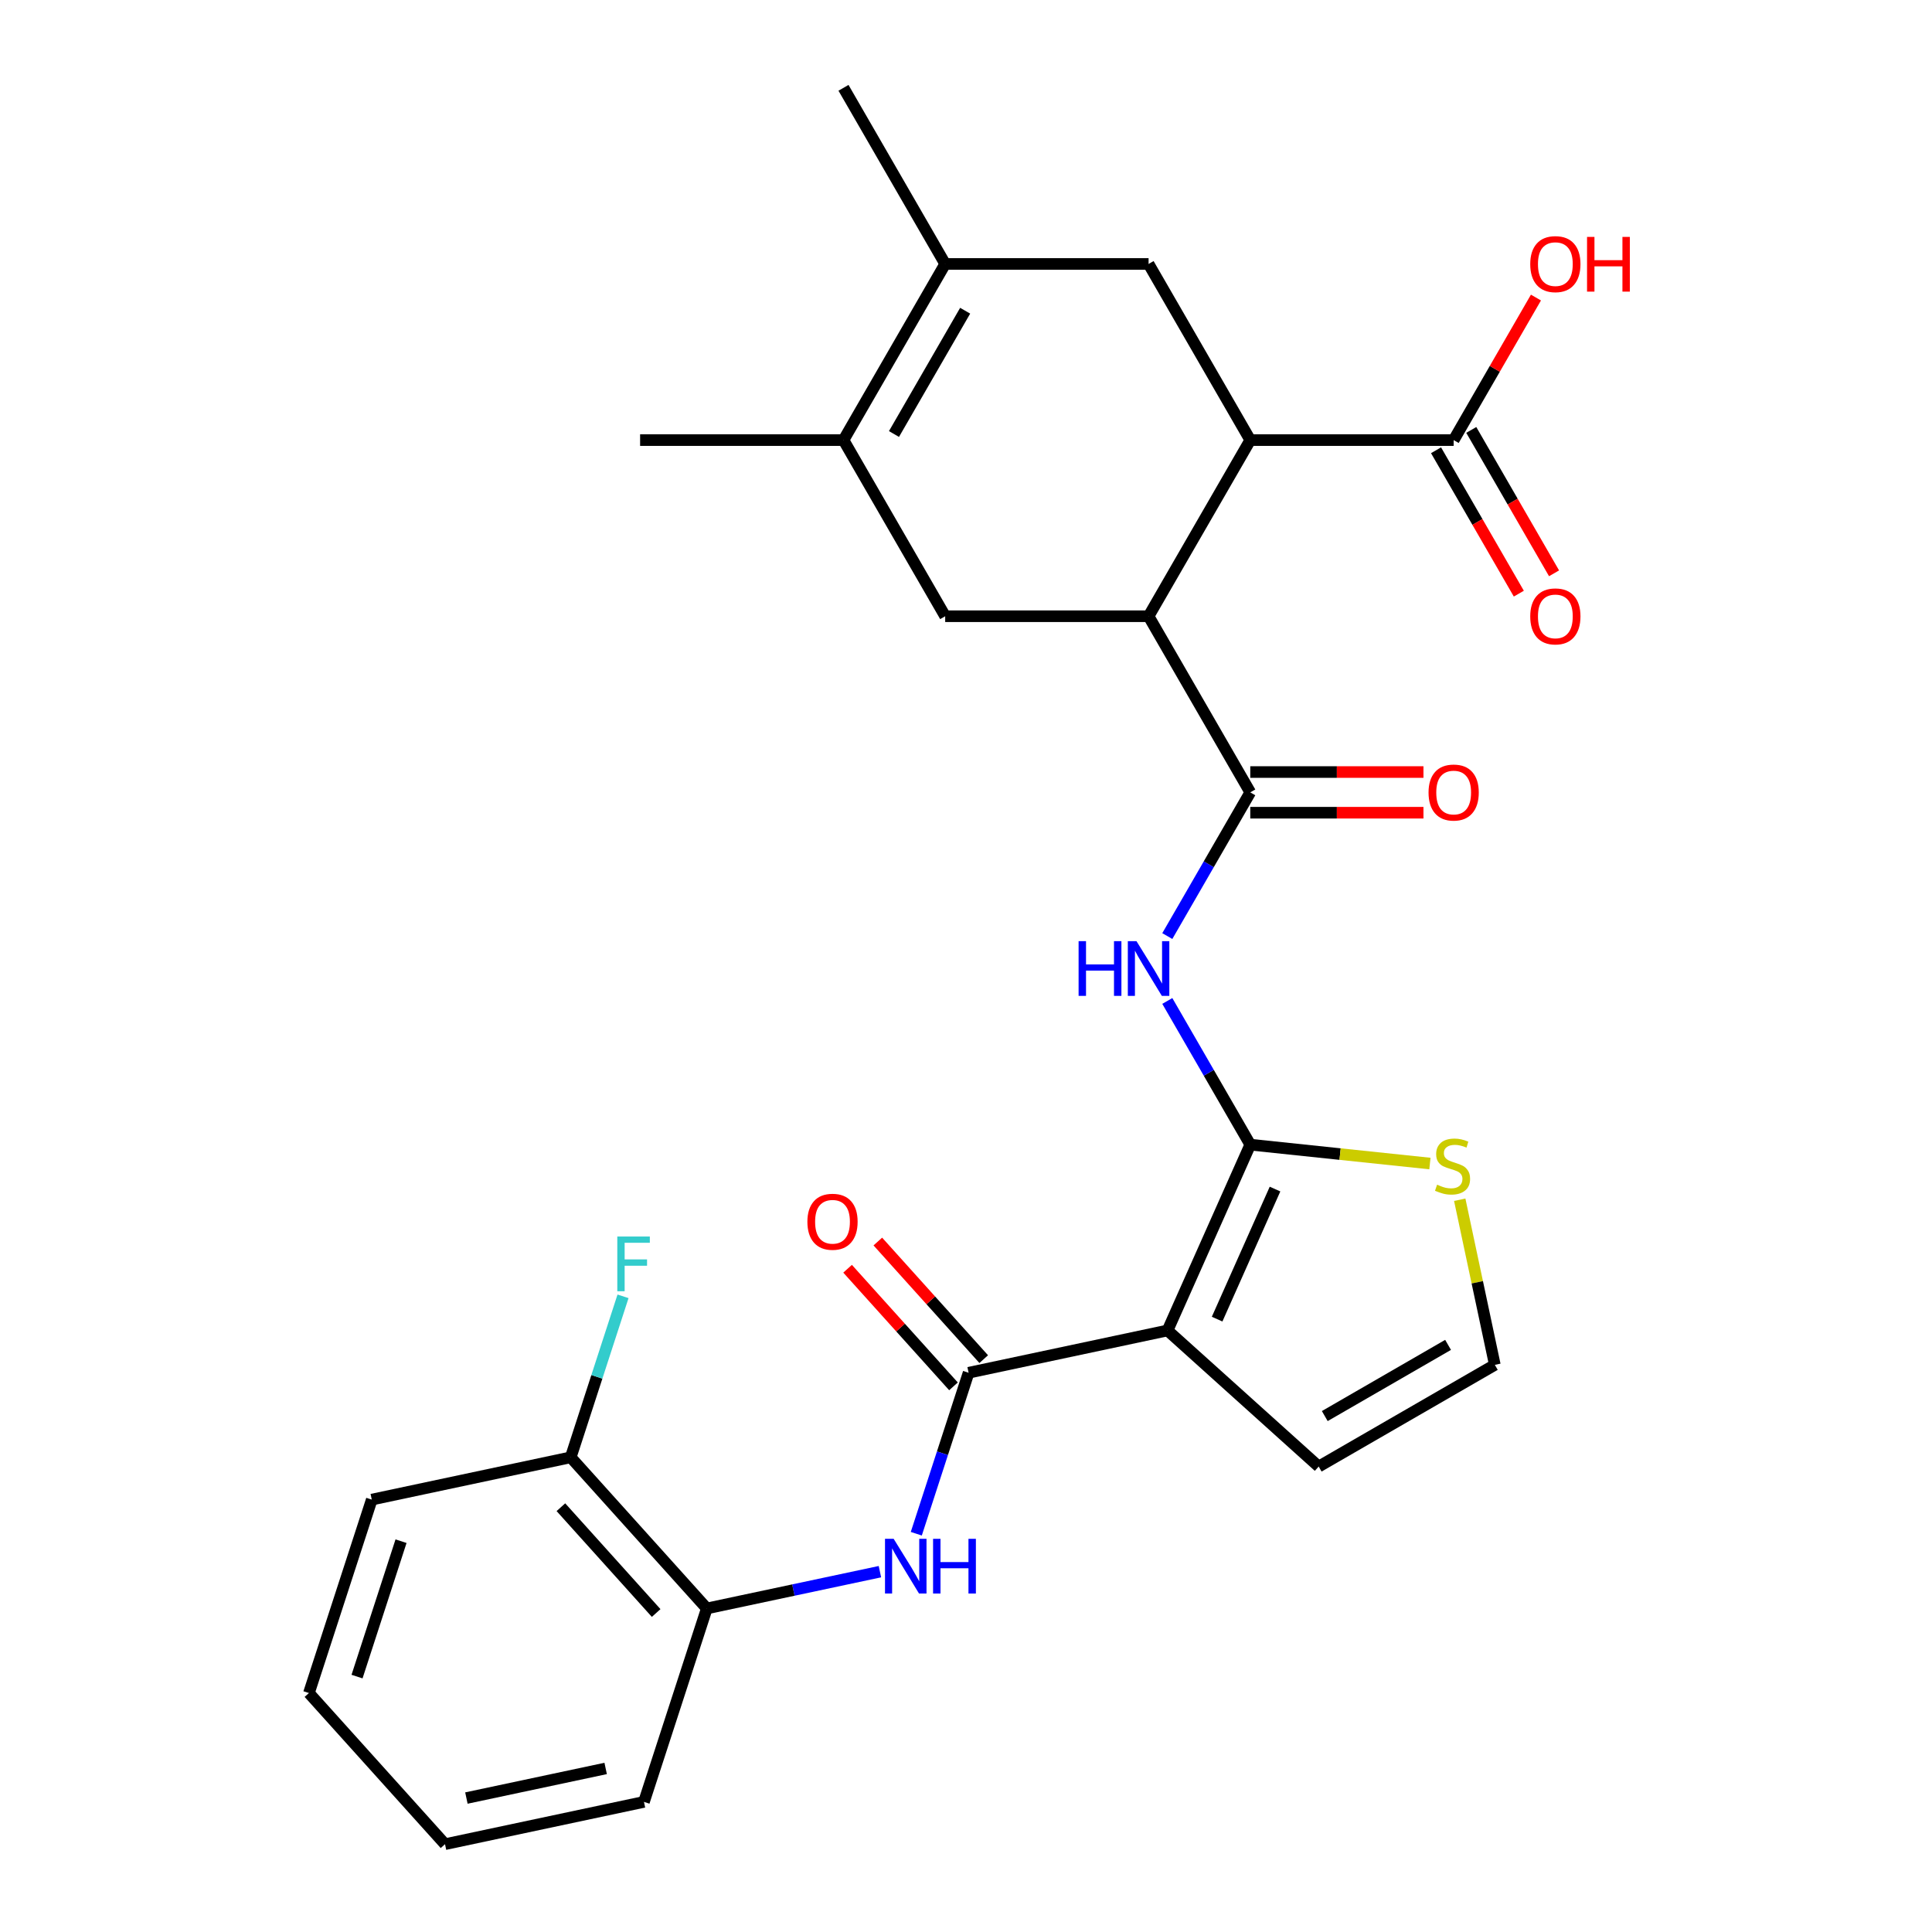 <?xml version='1.0' encoding='iso-8859-1'?>
<svg version='1.1' baseProfile='full'
              xmlns='http://www.w3.org/2000/svg'
                      xmlns:rdkit='http://www.rdkit.org/xml'
                      xmlns:xlink='http://www.w3.org/1999/xlink'
                  xml:space='preserve'
width='1000px' height='1000px' viewBox='0 0 1000 1000'>
<!-- END OF HEADER -->
<rect style='opacity:1.0;fill:#FFFFFF;stroke:none' width='1000' height='1000' x='0' y='0'> </rect>
<path class='bond-0' d='M 604.32,688.642 L 647.138,592.47' style='fill:none;fill-rule:evenodd;stroke:#000000;stroke-width:6px;stroke-linecap:butt;stroke-linejoin:miter;stroke-opacity:1' />
<path class='bond-0' d='M 629.977,682.779 L 659.95,615.459' style='fill:none;fill-rule:evenodd;stroke:#000000;stroke-width:6px;stroke-linecap:butt;stroke-linejoin:miter;stroke-opacity:1' />
<path class='bond-1' d='M 604.32,688.642 L 501.347,710.529' style='fill:none;fill-rule:evenodd;stroke:#000000;stroke-width:6px;stroke-linecap:butt;stroke-linejoin:miter;stroke-opacity:1' />
<path class='bond-14' d='M 604.32,688.642 L 682.553,759.083' style='fill:none;fill-rule:evenodd;stroke:#000000;stroke-width:6px;stroke-linecap:butt;stroke-linejoin:miter;stroke-opacity:1' />
<path class='bond-2' d='M 647.138,592.47 L 625.667,555.281' style='fill:none;fill-rule:evenodd;stroke:#000000;stroke-width:6px;stroke-linecap:butt;stroke-linejoin:miter;stroke-opacity:1' />
<path class='bond-2' d='M 625.667,555.281 L 604.196,518.092' style='fill:none;fill-rule:evenodd;stroke:#0000FF;stroke-width:6px;stroke-linecap:butt;stroke-linejoin:miter;stroke-opacity:1' />
<path class='bond-11' d='M 647.138,592.47 L 693.63,597.356' style='fill:none;fill-rule:evenodd;stroke:#000000;stroke-width:6px;stroke-linecap:butt;stroke-linejoin:miter;stroke-opacity:1' />
<path class='bond-11' d='M 693.63,597.356 L 740.123,602.243' style='fill:none;fill-rule:evenodd;stroke:#CCCC00;stroke-width:6px;stroke-linecap:butt;stroke-linejoin:miter;stroke-opacity:1' />
<path class='bond-8' d='M 501.347,710.529 L 487.809,752.193' style='fill:none;fill-rule:evenodd;stroke:#000000;stroke-width:6px;stroke-linecap:butt;stroke-linejoin:miter;stroke-opacity:1' />
<path class='bond-8' d='M 487.809,752.193 L 474.272,793.858' style='fill:none;fill-rule:evenodd;stroke:#0000FF;stroke-width:6px;stroke-linecap:butt;stroke-linejoin:miter;stroke-opacity:1' />
<path class='bond-16' d='M 509.17,703.485 L 481.765,673.049' style='fill:none;fill-rule:evenodd;stroke:#000000;stroke-width:6px;stroke-linecap:butt;stroke-linejoin:miter;stroke-opacity:1' />
<path class='bond-16' d='M 481.765,673.049 L 454.361,642.613' style='fill:none;fill-rule:evenodd;stroke:#FF0000;stroke-width:6px;stroke-linecap:butt;stroke-linejoin:miter;stroke-opacity:1' />
<path class='bond-16' d='M 493.524,717.573 L 466.119,687.137' style='fill:none;fill-rule:evenodd;stroke:#000000;stroke-width:6px;stroke-linecap:butt;stroke-linejoin:miter;stroke-opacity:1' />
<path class='bond-16' d='M 466.119,687.137 L 438.714,656.701' style='fill:none;fill-rule:evenodd;stroke:#FF0000;stroke-width:6px;stroke-linecap:butt;stroke-linejoin:miter;stroke-opacity:1' />
<path class='bond-3' d='M 604.196,484.509 L 625.667,447.32' style='fill:none;fill-rule:evenodd;stroke:#0000FF;stroke-width:6px;stroke-linecap:butt;stroke-linejoin:miter;stroke-opacity:1' />
<path class='bond-3' d='M 625.667,447.32 L 647.138,410.131' style='fill:none;fill-rule:evenodd;stroke:#000000;stroke-width:6px;stroke-linecap:butt;stroke-linejoin:miter;stroke-opacity:1' />
<path class='bond-4' d='M 647.138,410.131 L 594.501,318.962' style='fill:none;fill-rule:evenodd;stroke:#000000;stroke-width:6px;stroke-linecap:butt;stroke-linejoin:miter;stroke-opacity:1' />
<path class='bond-17' d='M 647.138,420.659 L 691.959,420.659' style='fill:none;fill-rule:evenodd;stroke:#000000;stroke-width:6px;stroke-linecap:butt;stroke-linejoin:miter;stroke-opacity:1' />
<path class='bond-17' d='M 691.959,420.659 L 736.779,420.659' style='fill:none;fill-rule:evenodd;stroke:#FF0000;stroke-width:6px;stroke-linecap:butt;stroke-linejoin:miter;stroke-opacity:1' />
<path class='bond-17' d='M 647.138,399.604 L 691.959,399.604' style='fill:none;fill-rule:evenodd;stroke:#000000;stroke-width:6px;stroke-linecap:butt;stroke-linejoin:miter;stroke-opacity:1' />
<path class='bond-17' d='M 691.959,399.604 L 736.779,399.604' style='fill:none;fill-rule:evenodd;stroke:#FF0000;stroke-width:6px;stroke-linecap:butt;stroke-linejoin:miter;stroke-opacity:1' />
<path class='bond-5' d='M 594.501,318.962 L 647.138,227.793' style='fill:none;fill-rule:evenodd;stroke:#000000;stroke-width:6px;stroke-linecap:butt;stroke-linejoin:miter;stroke-opacity:1' />
<path class='bond-9' d='M 594.501,318.962 L 489.228,318.962' style='fill:none;fill-rule:evenodd;stroke:#000000;stroke-width:6px;stroke-linecap:butt;stroke-linejoin:miter;stroke-opacity:1' />
<path class='bond-10' d='M 647.138,227.793 L 594.501,136.624' style='fill:none;fill-rule:evenodd;stroke:#000000;stroke-width:6px;stroke-linecap:butt;stroke-linejoin:miter;stroke-opacity:1' />
<path class='bond-12' d='M 647.138,227.793 L 752.411,227.793' style='fill:none;fill-rule:evenodd;stroke:#000000;stroke-width:6px;stroke-linecap:butt;stroke-linejoin:miter;stroke-opacity:1' />
<path class='bond-6' d='M 436.592,227.793 L 489.228,318.962' style='fill:none;fill-rule:evenodd;stroke:#000000;stroke-width:6px;stroke-linecap:butt;stroke-linejoin:miter;stroke-opacity:1' />
<path class='bond-7' d='M 436.592,227.793 L 489.228,136.624' style='fill:none;fill-rule:evenodd;stroke:#000000;stroke-width:6px;stroke-linecap:butt;stroke-linejoin:miter;stroke-opacity:1' />
<path class='bond-7' d='M 462.721,224.645 L 499.567,160.826' style='fill:none;fill-rule:evenodd;stroke:#000000;stroke-width:6px;stroke-linecap:butt;stroke-linejoin:miter;stroke-opacity:1' />
<path class='bond-23' d='M 436.592,227.793 L 331.319,227.793' style='fill:none;fill-rule:evenodd;stroke:#000000;stroke-width:6px;stroke-linecap:butt;stroke-linejoin:miter;stroke-opacity:1' />
<path class='bond-22' d='M 489.228,136.624 L 436.592,45.455' style='fill:none;fill-rule:evenodd;stroke:#000000;stroke-width:6px;stroke-linecap:butt;stroke-linejoin:miter;stroke-opacity:1' />
<path class='bond-30' d='M 489.228,136.624 L 594.501,136.624' style='fill:none;fill-rule:evenodd;stroke:#000000;stroke-width:6px;stroke-linecap:butt;stroke-linejoin:miter;stroke-opacity:1' />
<path class='bond-13' d='M 455.444,813.492 L 410.643,823.015' style='fill:none;fill-rule:evenodd;stroke:#0000FF;stroke-width:6px;stroke-linecap:butt;stroke-linejoin:miter;stroke-opacity:1' />
<path class='bond-13' d='M 410.643,823.015 L 365.843,832.537' style='fill:none;fill-rule:evenodd;stroke:#000000;stroke-width:6px;stroke-linecap:butt;stroke-linejoin:miter;stroke-opacity:1' />
<path class='bond-28' d='M 755.557,620.986 L 764.639,663.716' style='fill:none;fill-rule:evenodd;stroke:#CCCC00;stroke-width:6px;stroke-linecap:butt;stroke-linejoin:miter;stroke-opacity:1' />
<path class='bond-28' d='M 764.639,663.716 L 773.722,706.446' style='fill:none;fill-rule:evenodd;stroke:#000000;stroke-width:6px;stroke-linecap:butt;stroke-linejoin:miter;stroke-opacity:1' />
<path class='bond-18' d='M 743.294,233.057 L 764.719,270.165' style='fill:none;fill-rule:evenodd;stroke:#000000;stroke-width:6px;stroke-linecap:butt;stroke-linejoin:miter;stroke-opacity:1' />
<path class='bond-18' d='M 764.719,270.165 L 786.144,307.274' style='fill:none;fill-rule:evenodd;stroke:#FF0000;stroke-width:6px;stroke-linecap:butt;stroke-linejoin:miter;stroke-opacity:1' />
<path class='bond-18' d='M 761.528,222.529 L 782.953,259.638' style='fill:none;fill-rule:evenodd;stroke:#000000;stroke-width:6px;stroke-linecap:butt;stroke-linejoin:miter;stroke-opacity:1' />
<path class='bond-18' d='M 782.953,259.638 L 804.377,296.747' style='fill:none;fill-rule:evenodd;stroke:#FF0000;stroke-width:6px;stroke-linecap:butt;stroke-linejoin:miter;stroke-opacity:1' />
<path class='bond-20' d='M 752.411,227.793 L 773.709,190.904' style='fill:none;fill-rule:evenodd;stroke:#000000;stroke-width:6px;stroke-linecap:butt;stroke-linejoin:miter;stroke-opacity:1' />
<path class='bond-20' d='M 773.709,190.904 L 795.007,154.016' style='fill:none;fill-rule:evenodd;stroke:#FF0000;stroke-width:6px;stroke-linecap:butt;stroke-linejoin:miter;stroke-opacity:1' />
<path class='bond-19' d='M 365.843,832.537 L 295.402,754.304' style='fill:none;fill-rule:evenodd;stroke:#000000;stroke-width:6px;stroke-linecap:butt;stroke-linejoin:miter;stroke-opacity:1' />
<path class='bond-19' d='M 339.63,834.891 L 290.321,780.127' style='fill:none;fill-rule:evenodd;stroke:#000000;stroke-width:6px;stroke-linecap:butt;stroke-linejoin:miter;stroke-opacity:1' />
<path class='bond-24' d='M 365.843,832.537 L 333.312,932.658' style='fill:none;fill-rule:evenodd;stroke:#000000;stroke-width:6px;stroke-linecap:butt;stroke-linejoin:miter;stroke-opacity:1' />
<path class='bond-15' d='M 682.553,759.083 L 773.722,706.446' style='fill:none;fill-rule:evenodd;stroke:#000000;stroke-width:6px;stroke-linecap:butt;stroke-linejoin:miter;stroke-opacity:1' />
<path class='bond-15' d='M 685.701,732.954 L 749.519,696.108' style='fill:none;fill-rule:evenodd;stroke:#000000;stroke-width:6px;stroke-linecap:butt;stroke-linejoin:miter;stroke-opacity:1' />
<path class='bond-21' d='M 295.402,754.304 L 308.939,712.64' style='fill:none;fill-rule:evenodd;stroke:#000000;stroke-width:6px;stroke-linecap:butt;stroke-linejoin:miter;stroke-opacity:1' />
<path class='bond-21' d='M 308.939,712.64 L 322.477,670.975' style='fill:none;fill-rule:evenodd;stroke:#33CCCC;stroke-width:6px;stroke-linecap:butt;stroke-linejoin:miter;stroke-opacity:1' />
<path class='bond-25' d='M 295.402,754.304 L 192.429,776.192' style='fill:none;fill-rule:evenodd;stroke:#000000;stroke-width:6px;stroke-linecap:butt;stroke-linejoin:miter;stroke-opacity:1' />
<path class='bond-26' d='M 333.312,932.658 L 230.339,954.545' style='fill:none;fill-rule:evenodd;stroke:#000000;stroke-width:6px;stroke-linecap:butt;stroke-linejoin:miter;stroke-opacity:1' />
<path class='bond-26' d='M 313.488,915.347 L 241.408,930.668' style='fill:none;fill-rule:evenodd;stroke:#000000;stroke-width:6px;stroke-linecap:butt;stroke-linejoin:miter;stroke-opacity:1' />
<path class='bond-27' d='M 192.429,776.192 L 159.898,876.312' style='fill:none;fill-rule:evenodd;stroke:#000000;stroke-width:6px;stroke-linecap:butt;stroke-linejoin:miter;stroke-opacity:1' />
<path class='bond-27' d='M 207.573,797.716 L 184.802,867.8' style='fill:none;fill-rule:evenodd;stroke:#000000;stroke-width:6px;stroke-linecap:butt;stroke-linejoin:miter;stroke-opacity:1' />
<path class='bond-29' d='M 230.339,954.545 L 159.898,876.312' style='fill:none;fill-rule:evenodd;stroke:#000000;stroke-width:6px;stroke-linecap:butt;stroke-linejoin:miter;stroke-opacity:1' />
<path  class='atom-3' d='M 558.281 487.141
L 562.121 487.141
L 562.121 499.181
L 576.601 499.181
L 576.601 487.141
L 580.441 487.141
L 580.441 515.461
L 576.601 515.461
L 576.601 502.381
L 562.121 502.381
L 562.121 515.461
L 558.281 515.461
L 558.281 487.141
' fill='#0000FF'/>
<path  class='atom-3' d='M 588.241 487.141
L 597.521 502.141
Q 598.441 503.621, 599.921 506.301
Q 601.401 508.981, 601.481 509.141
L 601.481 487.141
L 605.241 487.141
L 605.241 515.461
L 601.361 515.461
L 591.401 499.061
Q 590.241 497.141, 589.001 494.941
Q 587.801 492.741, 587.441 492.061
L 587.441 515.461
L 583.761 515.461
L 583.761 487.141
L 588.241 487.141
' fill='#0000FF'/>
<path  class='atom-9' d='M 462.556 796.49
L 471.836 811.49
Q 472.756 812.97, 474.236 815.65
Q 475.716 818.33, 475.796 818.49
L 475.796 796.49
L 479.556 796.49
L 479.556 824.81
L 475.676 824.81
L 465.716 808.41
Q 464.556 806.49, 463.316 804.29
Q 462.116 802.09, 461.756 801.41
L 461.756 824.81
L 458.076 824.81
L 458.076 796.49
L 462.556 796.49
' fill='#0000FF'/>
<path  class='atom-9' d='M 482.956 796.49
L 486.796 796.49
L 486.796 808.53
L 501.276 808.53
L 501.276 796.49
L 505.116 796.49
L 505.116 824.81
L 501.276 824.81
L 501.276 811.73
L 486.796 811.73
L 486.796 824.81
L 482.956 824.81
L 482.956 796.49
' fill='#0000FF'/>
<path  class='atom-12' d='M 743.834 613.194
Q 744.154 613.314, 745.474 613.874
Q 746.794 614.434, 748.234 614.794
Q 749.714 615.114, 751.154 615.114
Q 753.834 615.114, 755.394 613.834
Q 756.954 612.514, 756.954 610.234
Q 756.954 608.674, 756.154 607.714
Q 755.394 606.754, 754.194 606.234
Q 752.994 605.714, 750.994 605.114
Q 748.474 604.354, 746.954 603.634
Q 745.474 602.914, 744.394 601.394
Q 743.354 599.874, 743.354 597.314
Q 743.354 593.754, 745.754 591.554
Q 748.194 589.354, 752.994 589.354
Q 756.274 589.354, 759.994 590.914
L 759.074 593.994
Q 755.674 592.594, 753.114 592.594
Q 750.354 592.594, 748.834 593.754
Q 747.314 594.874, 747.354 596.834
Q 747.354 598.354, 748.114 599.274
Q 748.914 600.194, 750.034 600.714
Q 751.194 601.234, 753.114 601.834
Q 755.674 602.634, 757.194 603.434
Q 758.714 604.234, 759.794 605.874
Q 760.914 607.474, 760.914 610.234
Q 760.914 614.154, 758.274 616.274
Q 755.674 618.354, 751.314 618.354
Q 748.794 618.354, 746.874 617.794
Q 744.994 617.274, 742.754 616.354
L 743.834 613.194
' fill='#CCCC00'/>
<path  class='atom-17' d='M 417.905 632.376
Q 417.905 625.576, 421.265 621.776
Q 424.625 617.976, 430.905 617.976
Q 437.185 617.976, 440.545 621.776
Q 443.905 625.576, 443.905 632.376
Q 443.905 639.256, 440.505 643.176
Q 437.105 647.056, 430.905 647.056
Q 424.665 647.056, 421.265 643.176
Q 417.905 639.296, 417.905 632.376
M 430.905 643.856
Q 435.225 643.856, 437.545 640.976
Q 439.905 638.056, 439.905 632.376
Q 439.905 626.816, 437.545 624.016
Q 435.225 621.176, 430.905 621.176
Q 426.585 621.176, 424.225 623.976
Q 421.905 626.776, 421.905 632.376
Q 421.905 638.096, 424.225 640.976
Q 426.585 643.856, 430.905 643.856
' fill='#FF0000'/>
<path  class='atom-18' d='M 739.411 410.211
Q 739.411 403.411, 742.771 399.611
Q 746.131 395.811, 752.411 395.811
Q 758.691 395.811, 762.051 399.611
Q 765.411 403.411, 765.411 410.211
Q 765.411 417.091, 762.011 421.011
Q 758.611 424.891, 752.411 424.891
Q 746.171 424.891, 742.771 421.011
Q 739.411 417.131, 739.411 410.211
M 752.411 421.691
Q 756.731 421.691, 759.051 418.811
Q 761.411 415.891, 761.411 410.211
Q 761.411 404.651, 759.051 401.851
Q 756.731 399.011, 752.411 399.011
Q 748.091 399.011, 745.731 401.811
Q 743.411 404.611, 743.411 410.211
Q 743.411 415.931, 745.731 418.811
Q 748.091 421.691, 752.411 421.691
' fill='#FF0000'/>
<path  class='atom-19' d='M 792.048 319.042
Q 792.048 312.242, 795.408 308.442
Q 798.768 304.642, 805.048 304.642
Q 811.328 304.642, 814.688 308.442
Q 818.048 312.242, 818.048 319.042
Q 818.048 325.922, 814.648 329.842
Q 811.248 333.722, 805.048 333.722
Q 798.808 333.722, 795.408 329.842
Q 792.048 325.962, 792.048 319.042
M 805.048 330.522
Q 809.368 330.522, 811.688 327.642
Q 814.048 324.722, 814.048 319.042
Q 814.048 313.482, 811.688 310.682
Q 809.368 307.842, 805.048 307.842
Q 800.728 307.842, 798.368 310.642
Q 796.048 313.442, 796.048 319.042
Q 796.048 324.762, 798.368 327.642
Q 800.728 330.522, 805.048 330.522
' fill='#FF0000'/>
<path  class='atom-21' d='M 792.048 136.704
Q 792.048 129.904, 795.408 126.104
Q 798.768 122.304, 805.048 122.304
Q 811.328 122.304, 814.688 126.104
Q 818.048 129.904, 818.048 136.704
Q 818.048 143.584, 814.648 147.504
Q 811.248 151.384, 805.048 151.384
Q 798.808 151.384, 795.408 147.504
Q 792.048 143.624, 792.048 136.704
M 805.048 148.184
Q 809.368 148.184, 811.688 145.304
Q 814.048 142.384, 814.048 136.704
Q 814.048 131.144, 811.688 128.344
Q 809.368 125.504, 805.048 125.504
Q 800.728 125.504, 798.368 128.304
Q 796.048 131.104, 796.048 136.704
Q 796.048 142.424, 798.368 145.304
Q 800.728 148.184, 805.048 148.184
' fill='#FF0000'/>
<path  class='atom-21' d='M 821.448 122.624
L 825.288 122.624
L 825.288 134.664
L 839.768 134.664
L 839.768 122.624
L 843.608 122.624
L 843.608 150.944
L 839.768 150.944
L 839.768 137.864
L 825.288 137.864
L 825.288 150.944
L 821.448 150.944
L 821.448 122.624
' fill='#FF0000'/>
<path  class='atom-22' d='M 319.513 640.023
L 336.353 640.023
L 336.353 643.263
L 323.313 643.263
L 323.313 651.863
L 334.913 651.863
L 334.913 655.143
L 323.313 655.143
L 323.313 668.343
L 319.513 668.343
L 319.513 640.023
' fill='#33CCCC'/>
</svg>
